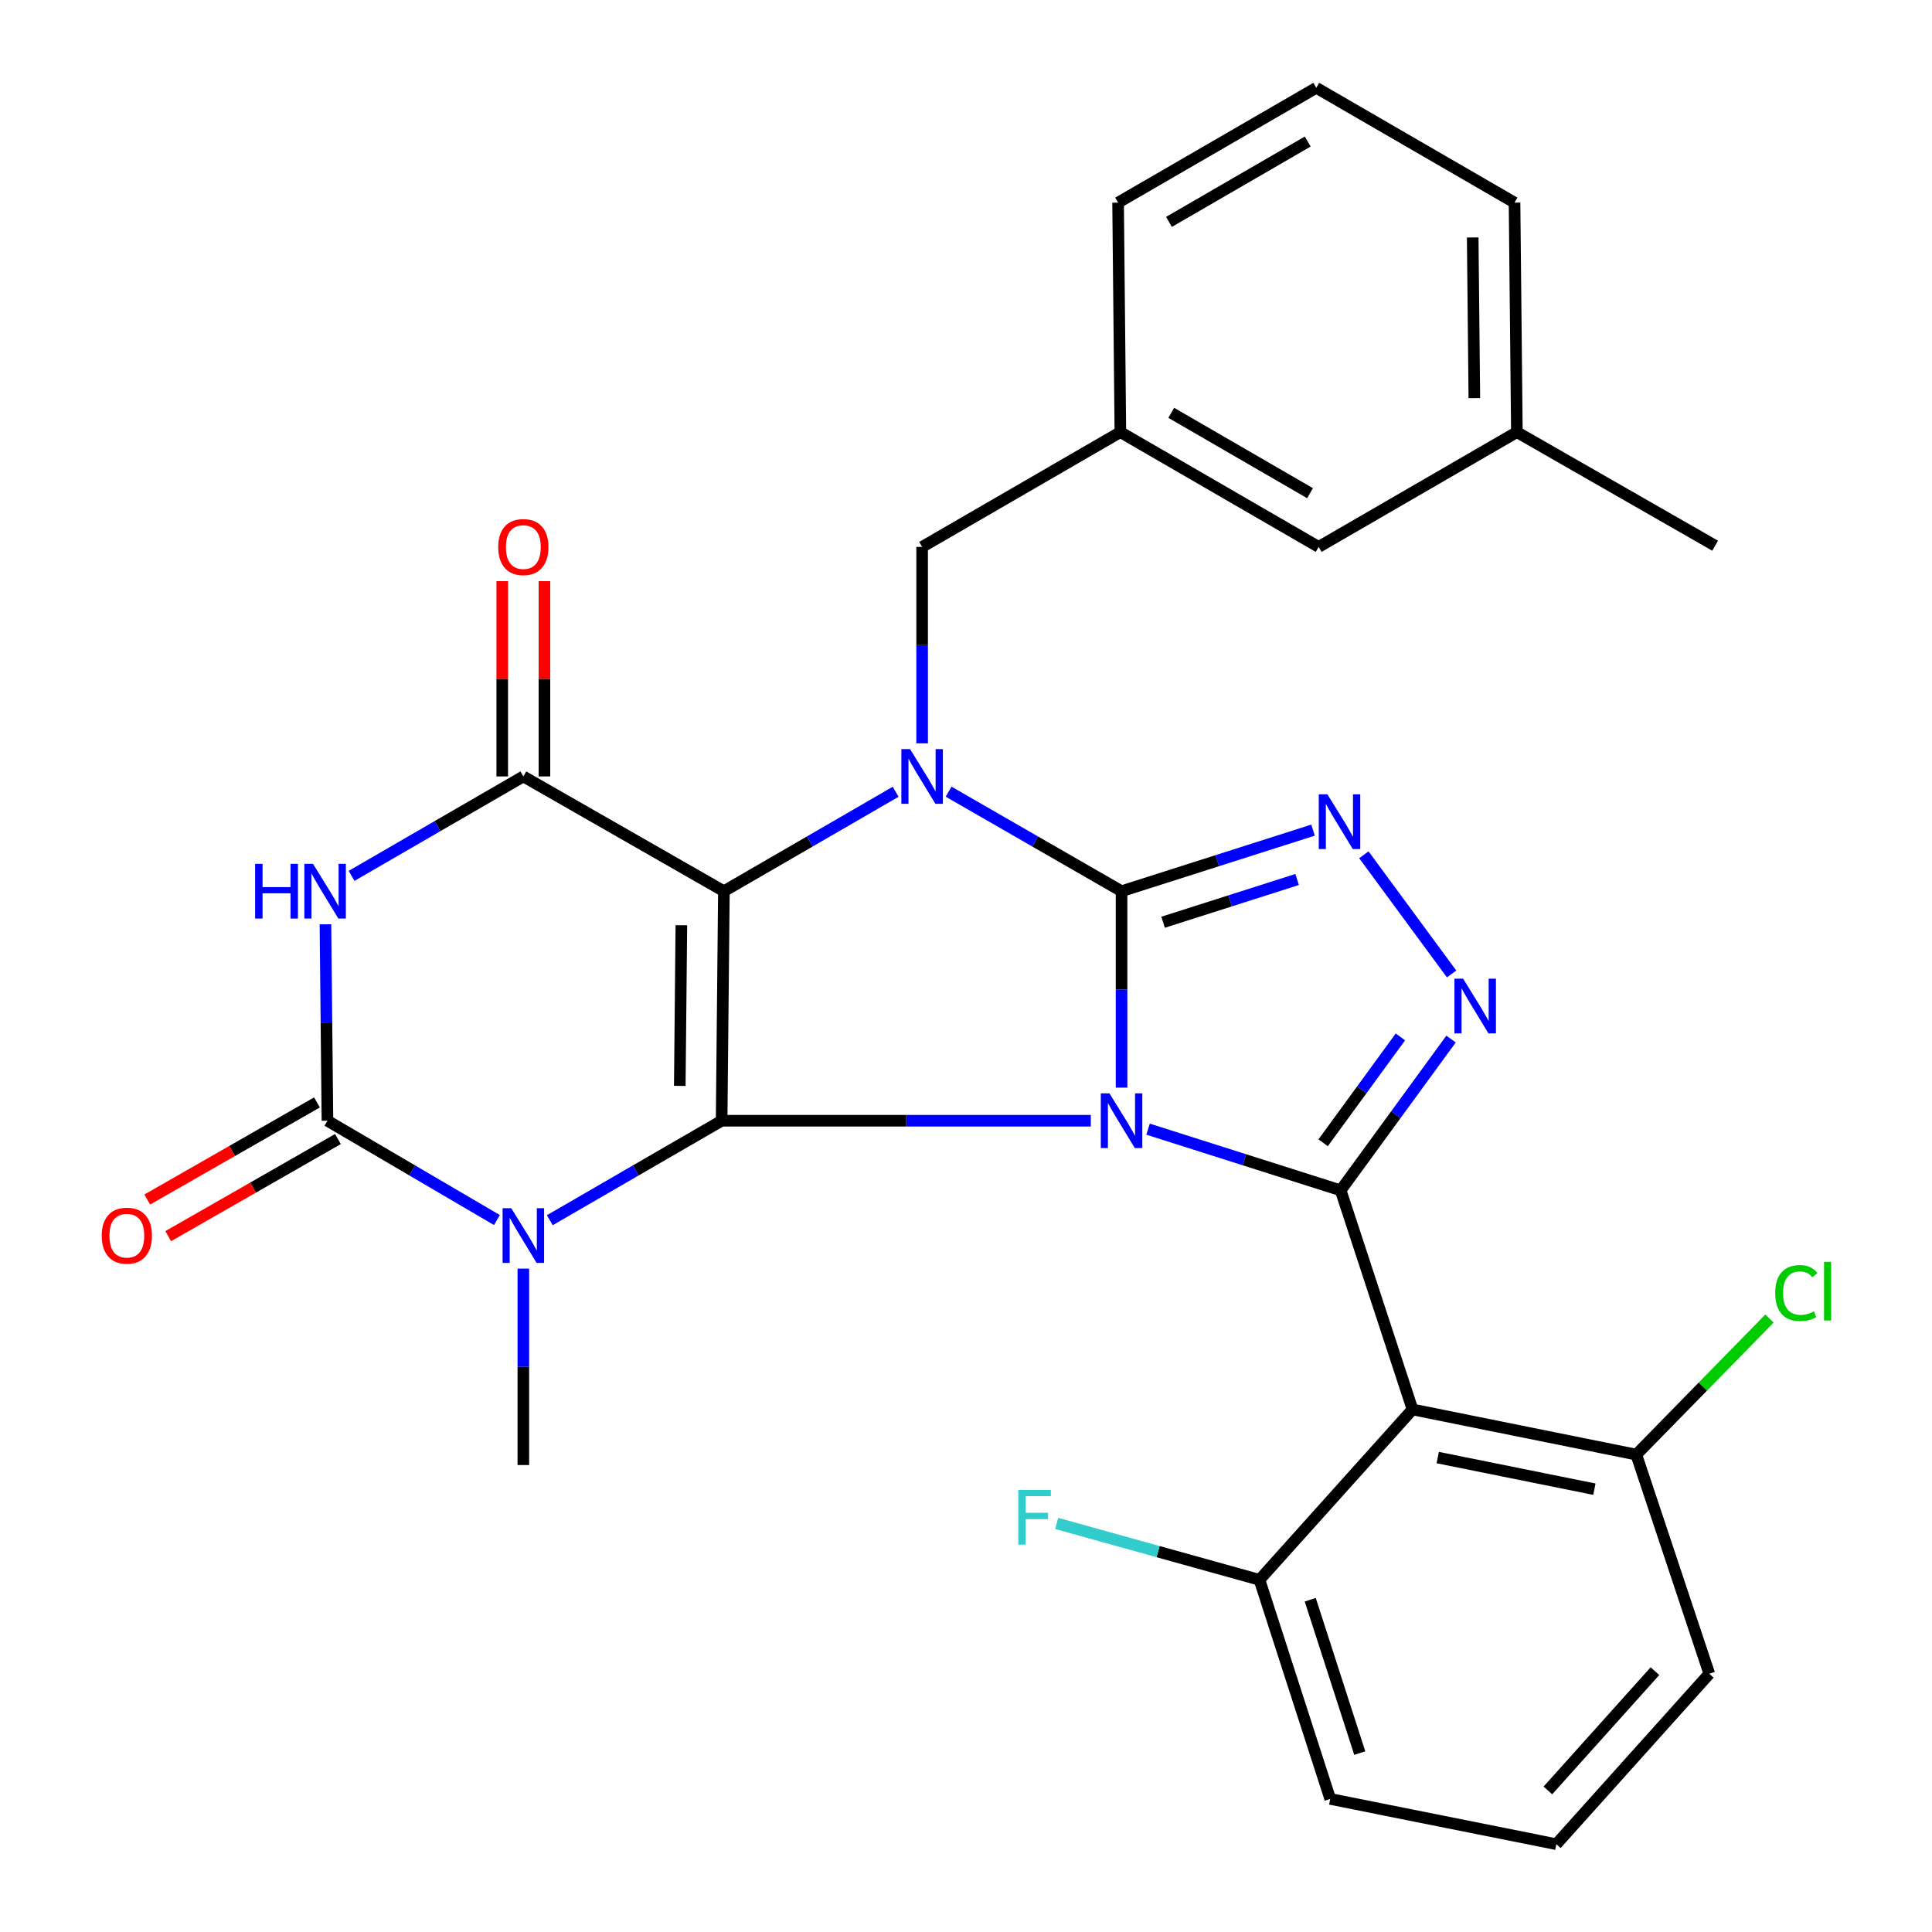<?xml version='1.0' encoding='iso-8859-1'?>
<svg version='1.1' baseProfile='full'
              xmlns='http://www.w3.org/2000/svg'
                      xmlns:rdkit='http://www.rdkit.org/xml'
                      xmlns:xlink='http://www.w3.org/1999/xlink'
                  xml:space='preserve'
width='1000px' height='1000px' viewBox='0 0 1000 1000'>
<!-- END OF HEADER -->
<rect style='opacity:1.0;fill:#FFFFFF;stroke:none' width='1000' height='1000' x='0' y='0'> </rect>
<path class='bond-0' d='M 564.602,580.09 L 469.056,580.09' style='fill:none;fill-rule:evenodd;stroke:#0000FF;stroke-width:6px;stroke-linecap:butt;stroke-linejoin:miter;stroke-opacity:1' />
<path class='bond-0' d='M 469.056,580.09 L 373.509,580.09' style='fill:none;fill-rule:evenodd;stroke:#000000;stroke-width:6px;stroke-linecap:butt;stroke-linejoin:miter;stroke-opacity:1' />
<path class='bond-1' d='M 580.517,562.96 L 580.517,512.125' style='fill:none;fill-rule:evenodd;stroke:#0000FF;stroke-width:6px;stroke-linecap:butt;stroke-linejoin:miter;stroke-opacity:1' />
<path class='bond-1' d='M 580.517,512.125 L 580.517,461.289' style='fill:none;fill-rule:evenodd;stroke:#000000;stroke-width:6px;stroke-linecap:butt;stroke-linejoin:miter;stroke-opacity:1' />
<path class='bond-4' d='M 594.232,584.448 L 644.076,600.284' style='fill:none;fill-rule:evenodd;stroke:#0000FF;stroke-width:6px;stroke-linecap:butt;stroke-linejoin:miter;stroke-opacity:1' />
<path class='bond-4' d='M 644.076,600.284 L 693.92,616.12' style='fill:none;fill-rule:evenodd;stroke:#000000;stroke-width:6px;stroke-linecap:butt;stroke-linejoin:miter;stroke-opacity:1' />
<path class='bond-2' d='M 373.509,580.09 L 374.686,461.289' style='fill:none;fill-rule:evenodd;stroke:#000000;stroke-width:6px;stroke-linecap:butt;stroke-linejoin:miter;stroke-opacity:1' />
<path class='bond-2' d='M 351.851,562.054 L 352.675,478.893' style='fill:none;fill-rule:evenodd;stroke:#000000;stroke-width:6px;stroke-linecap:butt;stroke-linejoin:miter;stroke-opacity:1' />
<path class='bond-5' d='M 373.509,580.09 L 329.047,605.833' style='fill:none;fill-rule:evenodd;stroke:#000000;stroke-width:6px;stroke-linecap:butt;stroke-linejoin:miter;stroke-opacity:1' />
<path class='bond-5' d='M 329.047,605.833 L 284.584,631.575' style='fill:none;fill-rule:evenodd;stroke:#0000FF;stroke-width:6px;stroke-linecap:butt;stroke-linejoin:miter;stroke-opacity:1' />
<path class='bond-3' d='M 580.517,461.289 L 535.763,435.533' style='fill:none;fill-rule:evenodd;stroke:#000000;stroke-width:6px;stroke-linecap:butt;stroke-linejoin:miter;stroke-opacity:1' />
<path class='bond-3' d='M 535.763,435.533 L 491.01,409.777' style='fill:none;fill-rule:evenodd;stroke:#0000FF;stroke-width:6px;stroke-linecap:butt;stroke-linejoin:miter;stroke-opacity:1' />
<path class='bond-9' d='M 580.517,461.289 L 630.071,445.483' style='fill:none;fill-rule:evenodd;stroke:#000000;stroke-width:6px;stroke-linecap:butt;stroke-linejoin:miter;stroke-opacity:1' />
<path class='bond-9' d='M 630.071,445.483 L 679.625,429.678' style='fill:none;fill-rule:evenodd;stroke:#0000FF;stroke-width:6px;stroke-linecap:butt;stroke-linejoin:miter;stroke-opacity:1' />
<path class='bond-9' d='M 602.019,477.351 L 636.707,466.287' style='fill:none;fill-rule:evenodd;stroke:#000000;stroke-width:6px;stroke-linecap:butt;stroke-linejoin:miter;stroke-opacity:1' />
<path class='bond-9' d='M 636.707,466.287 L 671.394,455.223' style='fill:none;fill-rule:evenodd;stroke:#0000FF;stroke-width:6px;stroke-linecap:butt;stroke-linejoin:miter;stroke-opacity:1' />
<path class='bond-6' d='M 374.686,461.289 L 270.879,401.883' style='fill:none;fill-rule:evenodd;stroke:#000000;stroke-width:6px;stroke-linecap:butt;stroke-linejoin:miter;stroke-opacity:1' />
<path class='bond-31' d='M 374.686,461.289 L 419.137,435.553' style='fill:none;fill-rule:evenodd;stroke:#000000;stroke-width:6px;stroke-linecap:butt;stroke-linejoin:miter;stroke-opacity:1' />
<path class='bond-31' d='M 419.137,435.553 L 463.588,409.817' style='fill:none;fill-rule:evenodd;stroke:#0000FF;stroke-width:6px;stroke-linecap:butt;stroke-linejoin:miter;stroke-opacity:1' />
<path class='bond-12' d='M 477.292,384.752 L 477.292,333.917' style='fill:none;fill-rule:evenodd;stroke:#0000FF;stroke-width:6px;stroke-linecap:butt;stroke-linejoin:miter;stroke-opacity:1' />
<path class='bond-12' d='M 477.292,333.917 L 477.292,283.081' style='fill:none;fill-rule:evenodd;stroke:#000000;stroke-width:6px;stroke-linecap:butt;stroke-linejoin:miter;stroke-opacity:1' />
<path class='bond-10' d='M 693.92,616.12 L 722.492,576.971' style='fill:none;fill-rule:evenodd;stroke:#000000;stroke-width:6px;stroke-linecap:butt;stroke-linejoin:miter;stroke-opacity:1' />
<path class='bond-10' d='M 722.492,576.971 L 751.064,537.821' style='fill:none;fill-rule:evenodd;stroke:#0000FF;stroke-width:6px;stroke-linecap:butt;stroke-linejoin:miter;stroke-opacity:1' />
<path class='bond-10' d='M 684.853,591.503 L 704.853,564.098' style='fill:none;fill-rule:evenodd;stroke:#000000;stroke-width:6px;stroke-linecap:butt;stroke-linejoin:miter;stroke-opacity:1' />
<path class='bond-10' d='M 704.853,564.098 L 724.854,536.693' style='fill:none;fill-rule:evenodd;stroke:#0000FF;stroke-width:6px;stroke-linecap:butt;stroke-linejoin:miter;stroke-opacity:1' />
<path class='bond-11' d='M 693.92,616.12 L 731.114,729.523' style='fill:none;fill-rule:evenodd;stroke:#000000;stroke-width:6px;stroke-linecap:butt;stroke-linejoin:miter;stroke-opacity:1' />
<path class='bond-7' d='M 257.201,631.494 L 213.344,605.792' style='fill:none;fill-rule:evenodd;stroke:#0000FF;stroke-width:6px;stroke-linecap:butt;stroke-linejoin:miter;stroke-opacity:1' />
<path class='bond-7' d='M 213.344,605.792 L 169.486,580.09' style='fill:none;fill-rule:evenodd;stroke:#000000;stroke-width:6px;stroke-linecap:butt;stroke-linejoin:miter;stroke-opacity:1' />
<path class='bond-18' d='M 270.879,656.639 L 270.879,707.469' style='fill:none;fill-rule:evenodd;stroke:#0000FF;stroke-width:6px;stroke-linecap:butt;stroke-linejoin:miter;stroke-opacity:1' />
<path class='bond-18' d='M 270.879,707.469 L 270.879,758.298' style='fill:none;fill-rule:evenodd;stroke:#000000;stroke-width:6px;stroke-linecap:butt;stroke-linejoin:miter;stroke-opacity:1' />
<path class='bond-14' d='M 281.797,401.883 L 281.797,351.347' style='fill:none;fill-rule:evenodd;stroke:#000000;stroke-width:6px;stroke-linecap:butt;stroke-linejoin:miter;stroke-opacity:1' />
<path class='bond-14' d='M 281.797,351.347 L 281.797,300.811' style='fill:none;fill-rule:evenodd;stroke:#FF0000;stroke-width:6px;stroke-linecap:butt;stroke-linejoin:miter;stroke-opacity:1' />
<path class='bond-14' d='M 259.961,401.883 L 259.961,351.347' style='fill:none;fill-rule:evenodd;stroke:#000000;stroke-width:6px;stroke-linecap:butt;stroke-linejoin:miter;stroke-opacity:1' />
<path class='bond-14' d='M 259.961,351.347 L 259.961,300.811' style='fill:none;fill-rule:evenodd;stroke:#FF0000;stroke-width:6px;stroke-linecap:butt;stroke-linejoin:miter;stroke-opacity:1' />
<path class='bond-33' d='M 270.879,401.883 L 226.428,427.619' style='fill:none;fill-rule:evenodd;stroke:#000000;stroke-width:6px;stroke-linecap:butt;stroke-linejoin:miter;stroke-opacity:1' />
<path class='bond-33' d='M 226.428,427.619 L 181.977,453.355' style='fill:none;fill-rule:evenodd;stroke:#0000FF;stroke-width:6px;stroke-linecap:butt;stroke-linejoin:miter;stroke-opacity:1' />
<path class='bond-8' d='M 169.486,580.09 L 168.967,529.255' style='fill:none;fill-rule:evenodd;stroke:#000000;stroke-width:6px;stroke-linecap:butt;stroke-linejoin:miter;stroke-opacity:1' />
<path class='bond-8' d='M 168.967,529.255 L 168.448,478.419' style='fill:none;fill-rule:evenodd;stroke:#0000FF;stroke-width:6px;stroke-linecap:butt;stroke-linejoin:miter;stroke-opacity:1' />
<path class='bond-13' d='M 164.063,570.614 L 120.143,595.748' style='fill:none;fill-rule:evenodd;stroke:#000000;stroke-width:6px;stroke-linecap:butt;stroke-linejoin:miter;stroke-opacity:1' />
<path class='bond-13' d='M 120.143,595.748 L 76.223,620.882' style='fill:none;fill-rule:evenodd;stroke:#FF0000;stroke-width:6px;stroke-linecap:butt;stroke-linejoin:miter;stroke-opacity:1' />
<path class='bond-13' d='M 174.909,589.567 L 130.989,614.701' style='fill:none;fill-rule:evenodd;stroke:#000000;stroke-width:6px;stroke-linecap:butt;stroke-linejoin:miter;stroke-opacity:1' />
<path class='bond-13' d='M 130.989,614.701 L 87.069,639.835' style='fill:none;fill-rule:evenodd;stroke:#FF0000;stroke-width:6px;stroke-linecap:butt;stroke-linejoin:miter;stroke-opacity:1' />
<path class='bond-30' d='M 705.929,442.429 L 751.341,504.118' style='fill:none;fill-rule:evenodd;stroke:#0000FF;stroke-width:6px;stroke-linecap:butt;stroke-linejoin:miter;stroke-opacity:1' />
<path class='bond-15' d='M 731.114,729.523 L 846.943,752.9' style='fill:none;fill-rule:evenodd;stroke:#000000;stroke-width:6px;stroke-linecap:butt;stroke-linejoin:miter;stroke-opacity:1' />
<path class='bond-15' d='M 744.169,754.434 L 825.249,770.798' style='fill:none;fill-rule:evenodd;stroke:#000000;stroke-width:6px;stroke-linecap:butt;stroke-linejoin:miter;stroke-opacity:1' />
<path class='bond-16' d='M 731.114,729.523 L 651.909,817.717' style='fill:none;fill-rule:evenodd;stroke:#000000;stroke-width:6px;stroke-linecap:butt;stroke-linejoin:miter;stroke-opacity:1' />
<path class='bond-17' d='M 477.292,283.081 L 579.898,223.662' style='fill:none;fill-rule:evenodd;stroke:#000000;stroke-width:6px;stroke-linecap:butt;stroke-linejoin:miter;stroke-opacity:1' />
<path class='bond-21' d='M 846.943,752.9 L 881.413,717.688' style='fill:none;fill-rule:evenodd;stroke:#000000;stroke-width:6px;stroke-linecap:butt;stroke-linejoin:miter;stroke-opacity:1' />
<path class='bond-21' d='M 881.413,717.688 L 915.883,682.475' style='fill:none;fill-rule:evenodd;stroke:#00CC00;stroke-width:6px;stroke-linecap:butt;stroke-linejoin:miter;stroke-opacity:1' />
<path class='bond-26' d='M 846.943,752.9 L 884.732,866.339' style='fill:none;fill-rule:evenodd;stroke:#000000;stroke-width:6px;stroke-linecap:butt;stroke-linejoin:miter;stroke-opacity:1' />
<path class='bond-20' d='M 651.909,817.717 L 599.424,803.119' style='fill:none;fill-rule:evenodd;stroke:#000000;stroke-width:6px;stroke-linecap:butt;stroke-linejoin:miter;stroke-opacity:1' />
<path class='bond-20' d='M 599.424,803.119 L 546.939,788.521' style='fill:none;fill-rule:evenodd;stroke:#33CCCC;stroke-width:6px;stroke-linecap:butt;stroke-linejoin:miter;stroke-opacity:1' />
<path class='bond-25' d='M 651.909,817.717 L 688.521,931.12' style='fill:none;fill-rule:evenodd;stroke:#000000;stroke-width:6px;stroke-linecap:butt;stroke-linejoin:miter;stroke-opacity:1' />
<path class='bond-25' d='M 678.181,828.019 L 703.81,907.401' style='fill:none;fill-rule:evenodd;stroke:#000000;stroke-width:6px;stroke-linecap:butt;stroke-linejoin:miter;stroke-opacity:1' />
<path class='bond-19' d='M 579.898,223.662 L 682.529,283.081' style='fill:none;fill-rule:evenodd;stroke:#000000;stroke-width:6px;stroke-linecap:butt;stroke-linejoin:miter;stroke-opacity:1' />
<path class='bond-19' d='M 606.234,213.678 L 678.075,255.271' style='fill:none;fill-rule:evenodd;stroke:#000000;stroke-width:6px;stroke-linecap:butt;stroke-linejoin:miter;stroke-opacity:1' />
<path class='bond-27' d='M 579.898,223.662 L 578.722,104.873' style='fill:none;fill-rule:evenodd;stroke:#000000;stroke-width:6px;stroke-linecap:butt;stroke-linejoin:miter;stroke-opacity:1' />
<path class='bond-22' d='M 682.529,283.081 L 785.135,223.662' style='fill:none;fill-rule:evenodd;stroke:#000000;stroke-width:6px;stroke-linecap:butt;stroke-linejoin:miter;stroke-opacity:1' />
<path class='bond-29' d='M 785.135,223.662 L 887.741,282.45' style='fill:none;fill-rule:evenodd;stroke:#000000;stroke-width:6px;stroke-linecap:butt;stroke-linejoin:miter;stroke-opacity:1' />
<path class='bond-34' d='M 785.135,223.662 L 783.921,104.873' style='fill:none;fill-rule:evenodd;stroke:#000000;stroke-width:6px;stroke-linecap:butt;stroke-linejoin:miter;stroke-opacity:1' />
<path class='bond-34' d='M 763.118,206.067 L 762.268,122.915' style='fill:none;fill-rule:evenodd;stroke:#000000;stroke-width:6px;stroke-linecap:butt;stroke-linejoin:miter;stroke-opacity:1' />
<path class='bond-23' d='M 805.551,954.545 L 688.521,931.12' style='fill:none;fill-rule:evenodd;stroke:#000000;stroke-width:6px;stroke-linecap:butt;stroke-linejoin:miter;stroke-opacity:1' />
<path class='bond-32' d='M 805.551,954.545 L 884.732,866.339' style='fill:none;fill-rule:evenodd;stroke:#000000;stroke-width:6px;stroke-linecap:butt;stroke-linejoin:miter;stroke-opacity:1' />
<path class='bond-32' d='M 801.179,926.728 L 856.605,864.983' style='fill:none;fill-rule:evenodd;stroke:#000000;stroke-width:6px;stroke-linecap:butt;stroke-linejoin:miter;stroke-opacity:1' />
<path class='bond-24' d='M 681.315,45.455 L 578.722,104.873' style='fill:none;fill-rule:evenodd;stroke:#000000;stroke-width:6px;stroke-linecap:butt;stroke-linejoin:miter;stroke-opacity:1' />
<path class='bond-24' d='M 676.87,73.263 L 605.054,114.856' style='fill:none;fill-rule:evenodd;stroke:#000000;stroke-width:6px;stroke-linecap:butt;stroke-linejoin:miter;stroke-opacity:1' />
<path class='bond-28' d='M 681.315,45.455 L 783.921,104.873' style='fill:none;fill-rule:evenodd;stroke:#000000;stroke-width:6px;stroke-linecap:butt;stroke-linejoin:miter;stroke-opacity:1' />
<path  class='atom-0' d='M 574.257 565.93
L 583.537 580.93
Q 584.457 582.41, 585.937 585.09
Q 587.417 587.77, 587.497 587.93
L 587.497 565.93
L 591.257 565.93
L 591.257 594.25
L 587.377 594.25
L 577.417 577.85
Q 576.257 575.93, 575.017 573.73
Q 573.817 571.53, 573.457 570.85
L 573.457 594.25
L 569.777 594.25
L 569.777 565.93
L 574.257 565.93
' fill='#0000FF'/>
<path  class='atom-4' d='M 471.032 387.723
L 480.312 402.723
Q 481.232 404.203, 482.712 406.883
Q 484.192 409.563, 484.272 409.723
L 484.272 387.723
L 488.032 387.723
L 488.032 416.043
L 484.152 416.043
L 474.192 399.643
Q 473.032 397.723, 471.792 395.523
Q 470.592 393.323, 470.232 392.643
L 470.232 416.043
L 466.552 416.043
L 466.552 387.723
L 471.032 387.723
' fill='#0000FF'/>
<path  class='atom-6' d='M 264.619 625.349
L 273.899 640.349
Q 274.819 641.829, 276.299 644.509
Q 277.779 647.189, 277.859 647.349
L 277.859 625.349
L 281.619 625.349
L 281.619 653.669
L 277.739 653.669
L 267.779 637.269
Q 266.619 635.349, 265.379 633.149
Q 264.179 630.949, 263.819 630.269
L 263.819 653.669
L 260.139 653.669
L 260.139 625.349
L 264.619 625.349
' fill='#0000FF'/>
<path  class='atom-9' d='M 132.053 447.129
L 135.893 447.129
L 135.893 459.169
L 150.373 459.169
L 150.373 447.129
L 154.213 447.129
L 154.213 475.449
L 150.373 475.449
L 150.373 462.369
L 135.893 462.369
L 135.893 475.449
L 132.053 475.449
L 132.053 447.129
' fill='#0000FF'/>
<path  class='atom-9' d='M 162.013 447.129
L 171.293 462.129
Q 172.213 463.609, 173.693 466.289
Q 175.173 468.969, 175.253 469.129
L 175.253 447.129
L 179.013 447.129
L 179.013 475.449
L 175.133 475.449
L 165.173 459.049
Q 164.013 457.129, 162.773 454.929
Q 161.573 452.729, 161.213 452.049
L 161.213 475.449
L 157.533 475.449
L 157.533 447.129
L 162.013 447.129
' fill='#0000FF'/>
<path  class='atom-10' d='M 687.065 411.148
L 696.345 426.148
Q 697.265 427.628, 698.745 430.308
Q 700.225 432.988, 700.305 433.148
L 700.305 411.148
L 704.065 411.148
L 704.065 439.468
L 700.185 439.468
L 690.225 423.068
Q 689.065 421.148, 687.825 418.948
Q 686.625 416.748, 686.265 416.068
L 686.265 439.468
L 682.585 439.468
L 682.585 411.148
L 687.065 411.148
' fill='#0000FF'/>
<path  class='atom-11' d='M 757.293 506.548
L 766.573 521.548
Q 767.493 523.028, 768.973 525.708
Q 770.453 528.388, 770.533 528.548
L 770.533 506.548
L 774.293 506.548
L 774.293 534.868
L 770.413 534.868
L 760.453 518.468
Q 759.293 516.548, 758.053 514.348
Q 756.853 512.148, 756.493 511.468
L 756.493 534.868
L 752.813 534.868
L 752.813 506.548
L 757.293 506.548
' fill='#0000FF'/>
<path  class='atom-14' d='M 52.655 639.589
Q 52.655 632.789, 56.015 628.989
Q 59.375 625.189, 65.655 625.189
Q 71.935 625.189, 75.295 628.989
Q 78.655 632.789, 78.655 639.589
Q 78.655 646.469, 75.255 650.389
Q 71.855 654.269, 65.655 654.269
Q 59.415 654.269, 56.015 650.389
Q 52.655 646.509, 52.655 639.589
M 65.655 651.069
Q 69.975 651.069, 72.295 648.189
Q 74.655 645.269, 74.655 639.589
Q 74.655 634.029, 72.295 631.229
Q 69.975 628.389, 65.655 628.389
Q 61.335 628.389, 58.975 631.189
Q 56.655 633.989, 56.655 639.589
Q 56.655 645.309, 58.975 648.189
Q 61.335 651.069, 65.655 651.069
' fill='#FF0000'/>
<path  class='atom-15' d='M 257.879 283.161
Q 257.879 276.361, 261.239 272.561
Q 264.599 268.761, 270.879 268.761
Q 277.159 268.761, 280.519 272.561
Q 283.879 276.361, 283.879 283.161
Q 283.879 290.041, 280.479 293.961
Q 277.079 297.841, 270.879 297.841
Q 264.639 297.841, 261.239 293.961
Q 257.879 290.081, 257.879 283.161
M 270.879 294.641
Q 275.199 294.641, 277.519 291.761
Q 279.879 288.841, 279.879 283.161
Q 279.879 277.601, 277.519 274.801
Q 275.199 271.961, 270.879 271.961
Q 266.559 271.961, 264.199 274.761
Q 261.879 277.561, 261.879 283.161
Q 261.879 288.881, 264.199 291.761
Q 266.559 294.641, 270.879 294.641
' fill='#FF0000'/>
<path  class='atom-21' d='M 527.078 771.179
L 543.918 771.179
L 543.918 774.419
L 530.878 774.419
L 530.878 783.019
L 542.478 783.019
L 542.478 786.299
L 530.878 786.299
L 530.878 799.499
L 527.078 799.499
L 527.078 771.179
' fill='#33CCCC'/>
<path  class='atom-22' d='M 918.843 669.277
Q 918.843 662.237, 922.123 658.557
Q 925.443 654.837, 931.723 654.837
Q 937.563 654.837, 940.683 658.957
L 938.043 661.117
Q 935.763 658.117, 931.723 658.117
Q 927.443 658.117, 925.163 660.997
Q 922.923 663.837, 922.923 669.277
Q 922.923 674.877, 925.243 677.757
Q 927.603 680.637, 932.163 680.637
Q 935.283 680.637, 938.923 678.757
L 940.043 681.757
Q 938.563 682.717, 936.323 683.277
Q 934.083 683.837, 931.603 683.837
Q 925.443 683.837, 922.123 680.077
Q 918.843 676.317, 918.843 669.277
' fill='#00CC00'/>
<path  class='atom-22' d='M 944.123 653.117
L 947.803 653.117
L 947.803 683.477
L 944.123 683.477
L 944.123 653.117
' fill='#00CC00'/>
</svg>
